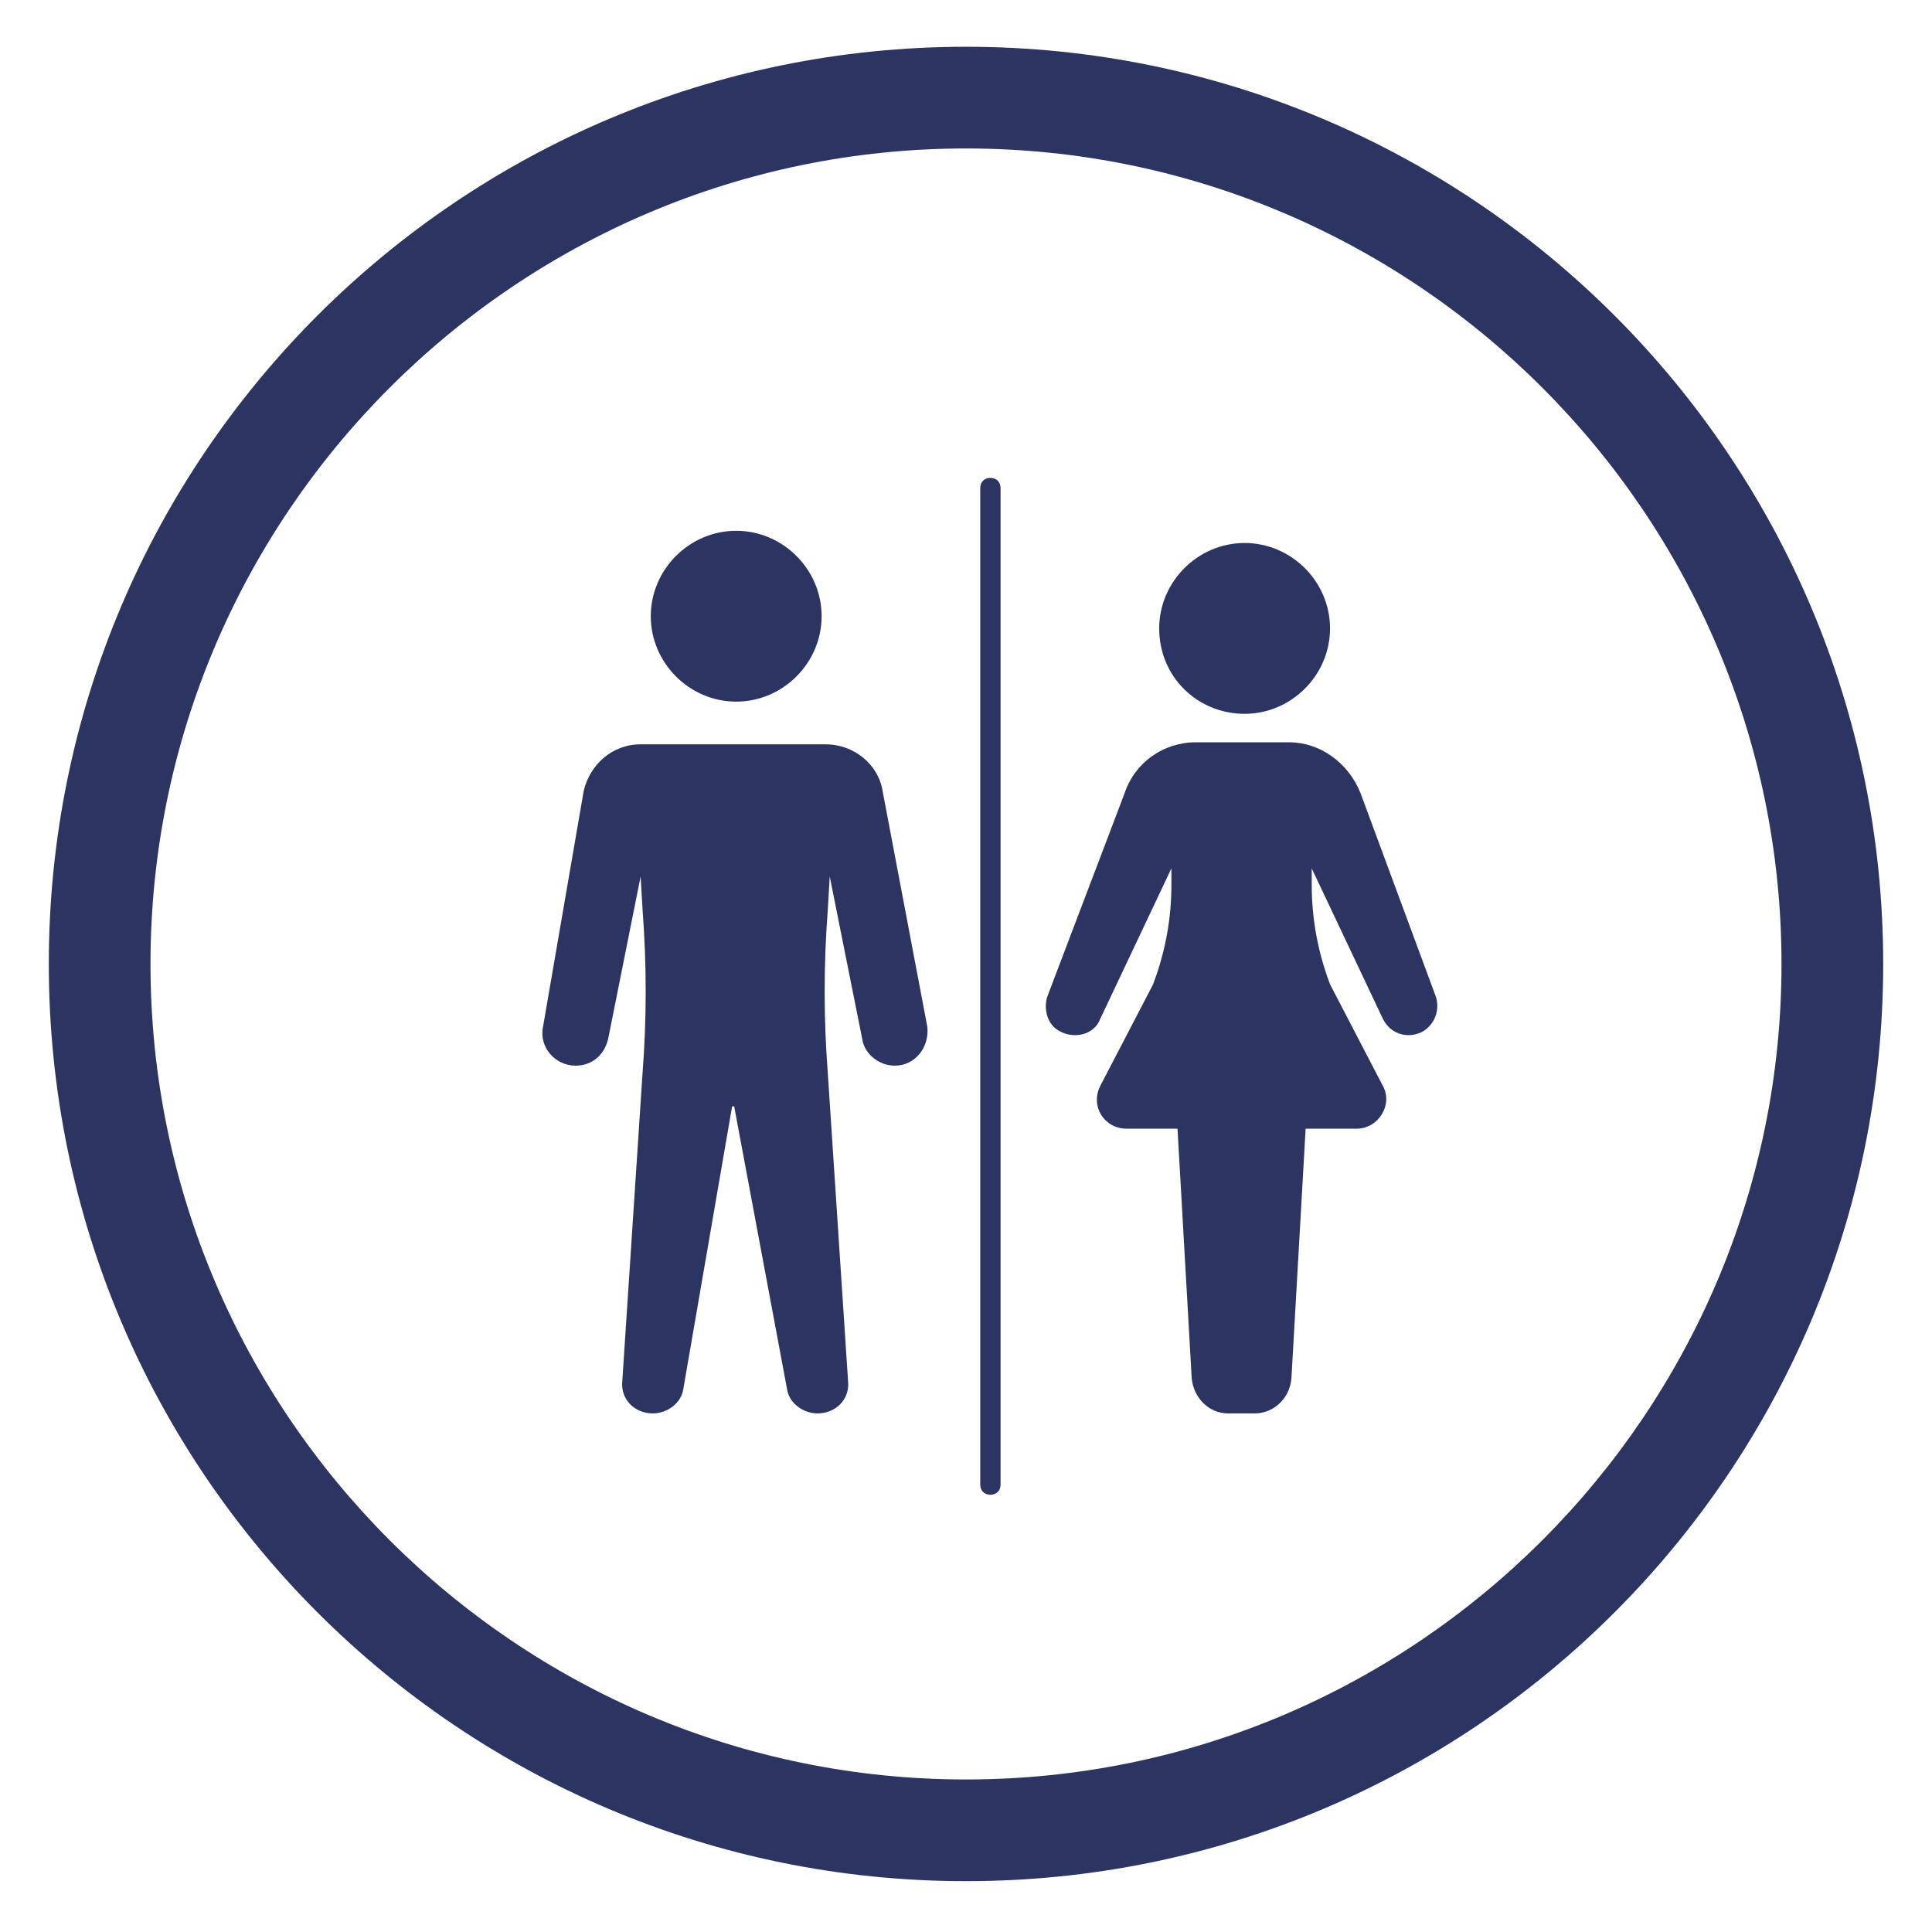 <?xml version="1.0" encoding="utf-8"?>
<!-- Generator: Adobe Illustrator 26.0.3, SVG Export Plug-In . SVG Version: 6.00 Build 0)  -->
<svg version="1.1" id="Ebene_1" xmlns="http://www.w3.org/2000/svg" xmlns:xlink="http://www.w3.org/1999/xlink" x="0px" y="0px"
	 viewBox="0 0 95 95" style="enable-background:new 0 0 95 95;" xml:space="preserve">
<style type="text/css">
	.st0{fill:#2C3561;}
</style>
<path class="st0" d="M47.5,2.3C22.6,2.3,2.4,22.5,2.4,47.4s20.2,45.1,45.1,45.1s45.1-20.2,45.1-45.1S72.4,2.3,47.5,2.3z M47.5,87.5
	c-22.1,0-40.1-18-40.1-40.1s18-40.1,40.1-40.1s40.1,18,40.1,40.1S69.6,87.5,47.5,87.5z"/>
<path class="st0" d="M48.7,23.5c-0.3,0-0.5,0.2-0.5,0.5v49c0,0.3,0.2,0.5,0.5,0.5s0.5-0.2,0.5-0.5V24C49.2,23.7,49,23.5,48.7,23.5z"
	/>
<path class="st0" d="M61.2,35.1c2.3,0,4.2-1.9,4.2-4.2c0-2.3-1.9-4.2-4.2-4.2c-2.3,0-4.2,1.9-4.2,4.2C57,33.3,58.9,35.1,61.2,35.1z"
	/>
<path class="st0" d="M36.2,34.5c2.3,0,4.2-1.9,4.2-4.2c0-2.3-1.9-4.2-4.2-4.2c-2.3,0-4.2,1.9-4.2,4.2C32,32.6,33.9,34.5,36.2,34.5z"
	/>
<path class="st0" d="M66.9,39c-0.6-1.5-2-2.5-3.5-2.5h-4.6c-1.6,0-3,1-3.5,2.5l-3.8,10c-0.2,0.6,0,1.4,0.6,1.7
	c0.7,0.4,1.7,0.2,2-0.6l3.5-7.4v0.8c0,1.7-0.3,3.3-0.9,4.9l-2.6,5c-0.5,1,0.2,2.1,1.3,2.1h2.5l0.7,12.3c0.1,0.9,0.8,1.7,1.8,1.7h1.3
	c0.9,0,1.7-0.7,1.8-1.7l0.7-12.3h2.5c1.1,0,1.8-1.2,1.3-2.1l-2.6-5c-0.6-1.6-0.9-3.2-0.9-4.9v-0.8l3.5,7.4c0.4,0.8,1.3,1,2,0.6
	c0.6-0.4,0.8-1.1,0.6-1.7L66.9,39z"/>
<path class="st0" d="M43.4,38.9c-0.2-1.3-1.4-2.3-2.8-2.3h-9.1c-1.4,0-2.5,1-2.8,2.3l-2,11.6c-0.2,1,0.6,1.9,1.6,1.9
	c0.8,0,1.4-0.5,1.6-1.3l1.6-8l0.1,1.7c0.2,2.6,0.2,5.3,0,7.9l-1,15.2c-0.1,0.9,0.6,1.6,1.5,1.6c0.7,0,1.4-0.5,1.5-1.2L36,54.4h0.1
	l2.6,13.9c0.1,0.7,0.8,1.2,1.5,1.2c0.9,0,1.6-0.7,1.5-1.6l-1-15.2c-0.2-2.6-0.2-5.3,0-7.9l0.1-1.7l1.6,8c0.1,0.7,0.8,1.3,1.6,1.3
	c1,0,1.7-0.9,1.6-1.9L43.4,38.9z"/>
</svg>

